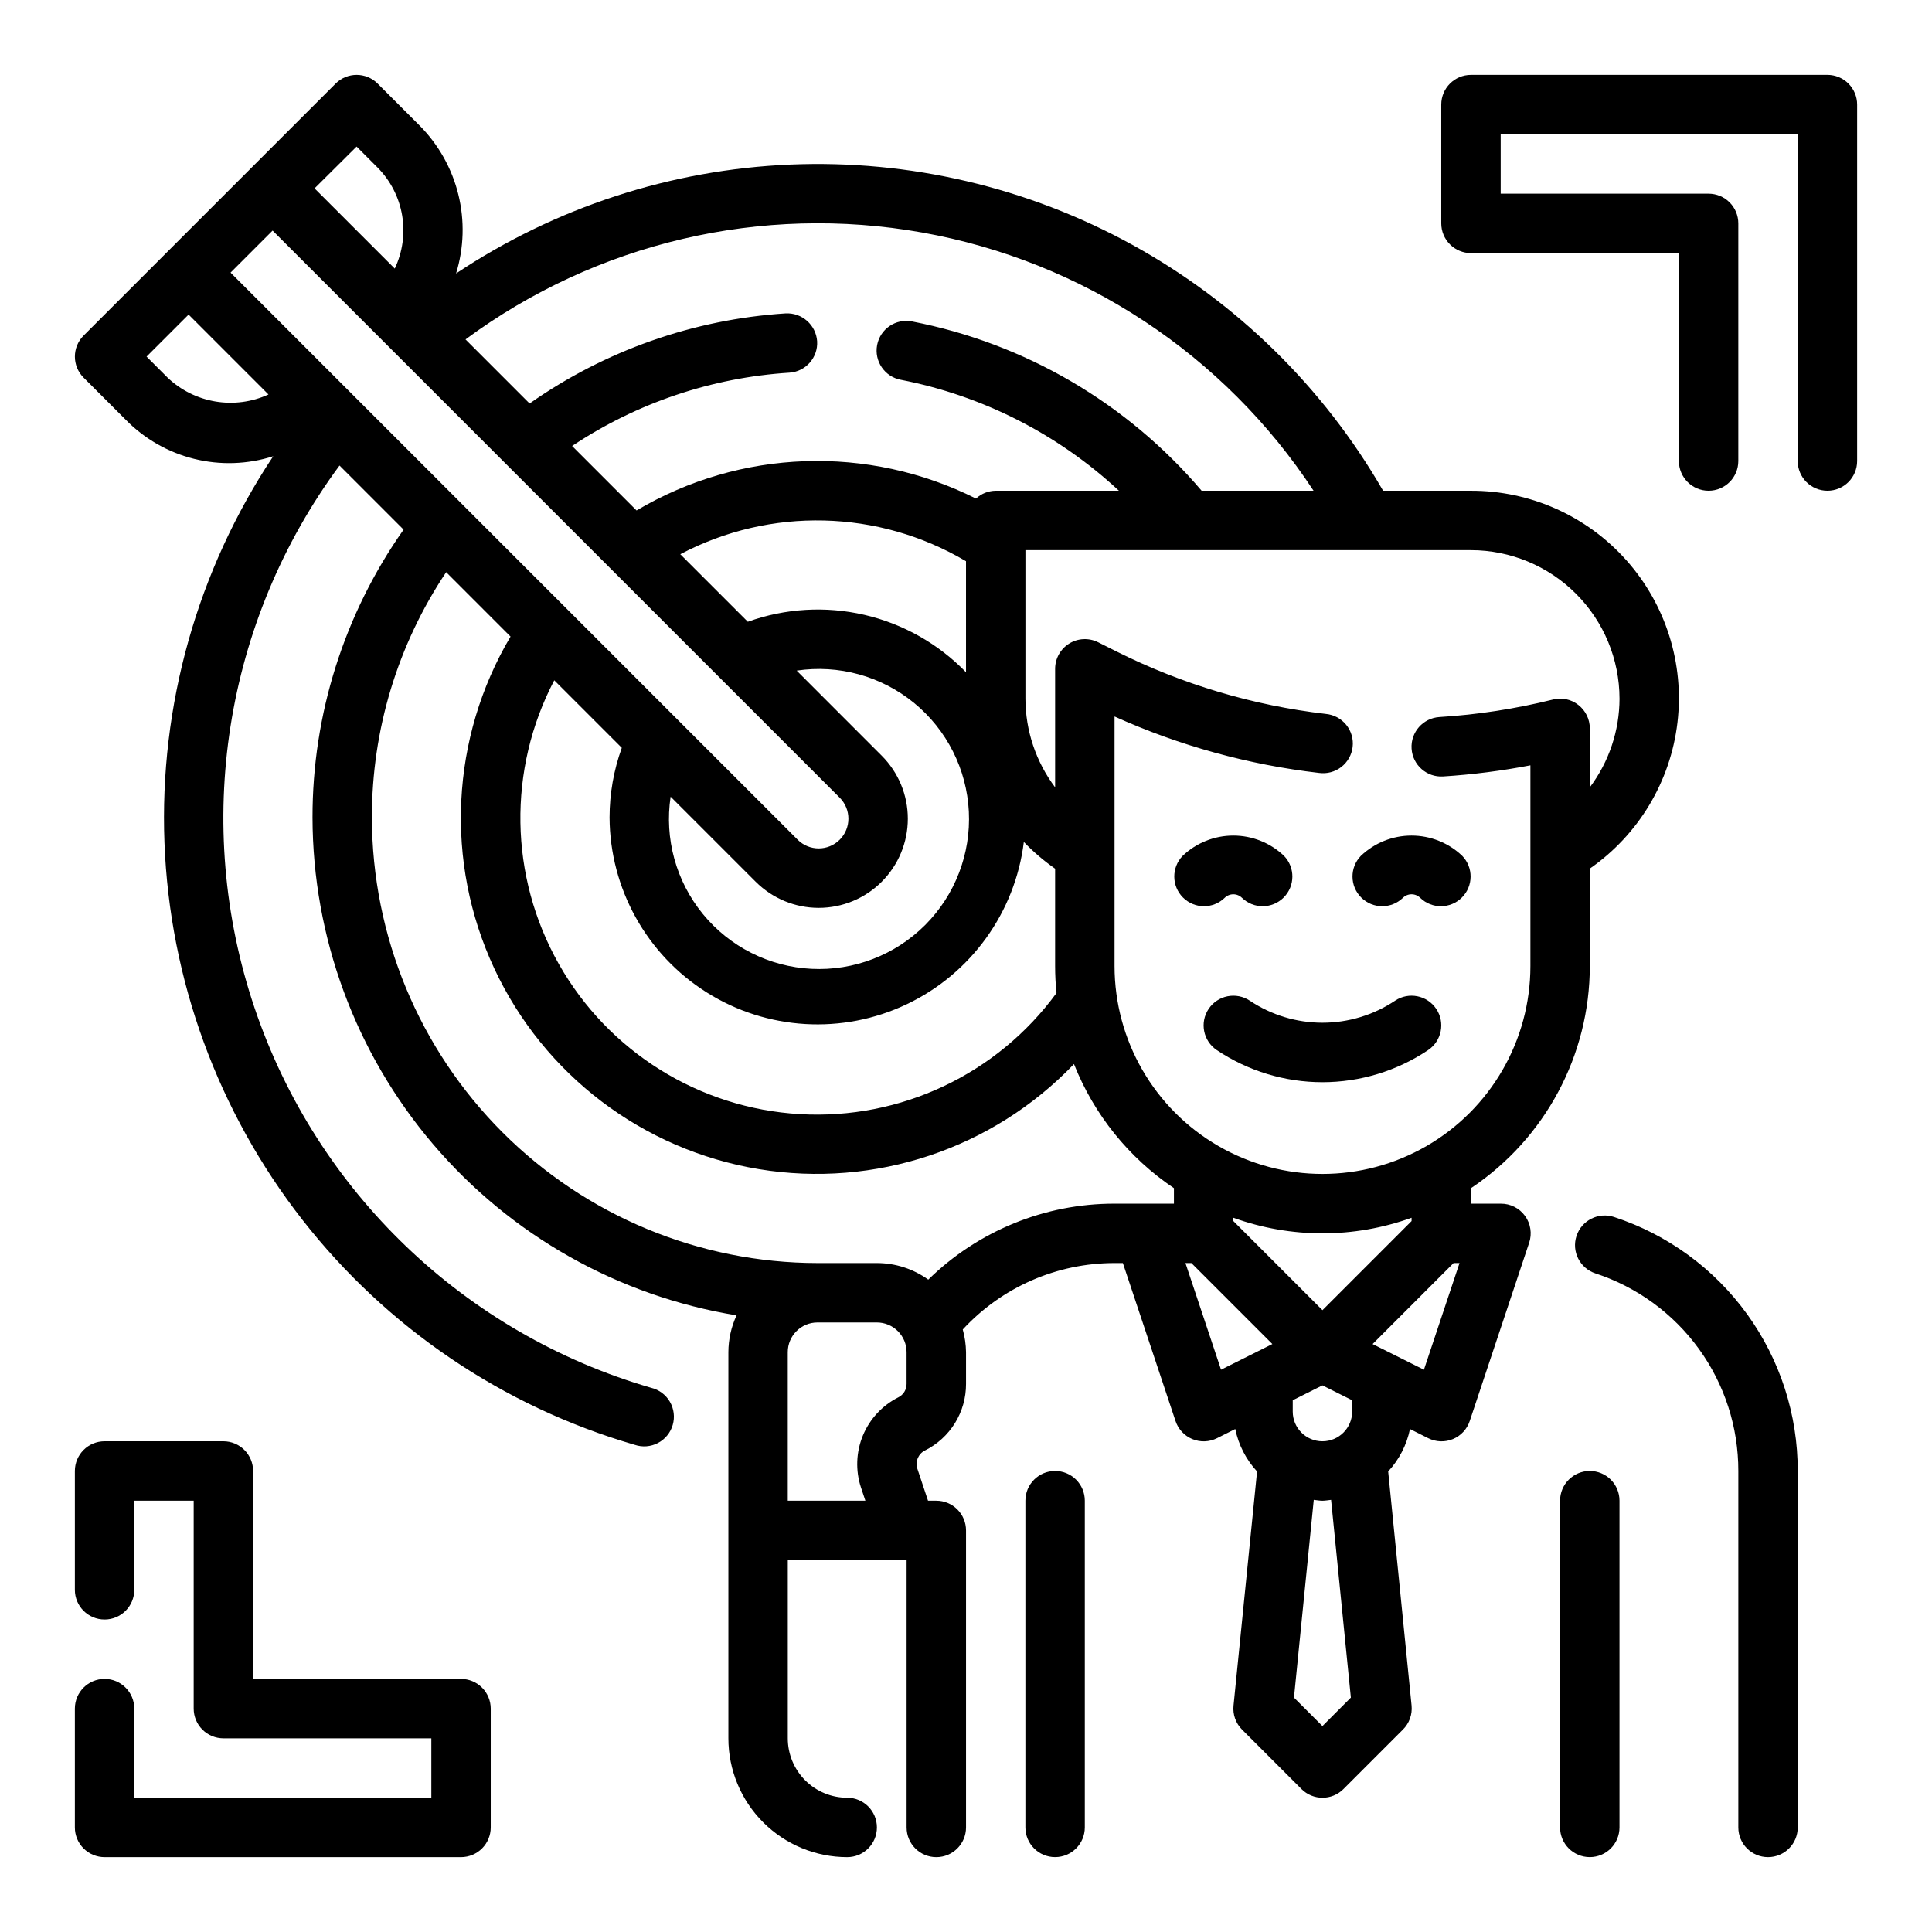 <?xml version="1.0" encoding="UTF-8"?>
<!-- Uploaded to: SVG Repo, www.svgrepo.com, Generator: SVG Repo Mixer Tools -->
<svg fill="#000000" width="800px" height="800px" version="1.1" viewBox="144 144 512 512" xmlns="http://www.w3.org/2000/svg">
 <g>
  <path d="m571.73 466.51c-4.129-1.355-8.578 0.891-9.938 5.019-1.359 4.129 0.887 8.582 5.019 9.938 11.027 3.617 20.629 10.625 27.434 20.031 6.801 9.406 10.449 20.719 10.43 32.328v94.465c0 4.348 3.523 7.871 7.871 7.871 4.348 0 7.871-3.523 7.871-7.871v-94.465c0.023-14.922-4.672-29.469-13.418-41.562-8.746-12.09-21.09-21.105-35.27-25.754z"/>
  <path d="m473.15 381.95c3.09 2.981 8 2.938 11.035-0.098 3.039-3.035 3.078-7.945 0.098-11.035-3.621-3.457-8.434-5.383-13.438-5.383-5.008 0-9.82 1.926-13.438 5.383-2.984 3.09-2.941 8 0.094 11.035 3.039 3.035 7.949 3.078 11.035 0.098 0.613-0.613 1.441-0.957 2.309-0.957 0.863 0 1.695 0.344 2.305 0.957z"/>
  <path d="m515.77 381.95c0.609-0.613 1.441-0.957 2.305-0.957 0.867 0 1.695 0.344 2.309 0.957 3.086 2.981 7.996 2.938 11.035-0.098 3.035-3.035 3.078-7.945 0.094-11.035-3.621-3.457-8.434-5.383-13.438-5.383s-9.816 1.926-13.438 5.383c-2.984 3.09-2.941 8 0.098 11.035 3.035 3.035 7.945 3.078 11.035 0.098z"/>
  <path d="m513.71 409.19c-5.699 3.809-12.395 5.84-19.25 5.84-6.852 0-13.547-2.031-19.246-5.84-1.734-1.156-3.863-1.578-5.91-1.168-2.047 0.406-3.848 1.613-5.008 3.352-2.414 3.617-1.438 8.504 2.18 10.918 8.281 5.543 18.023 8.5 27.984 8.5 9.965 0 19.707-2.957 27.988-8.5 3.617-2.414 4.594-7.301 2.18-10.918-2.414-3.617-7.301-4.594-10.918-2.184z"/>
  <path d="m565.31 533.82c-4.348 0-7.875 3.523-7.875 7.871v86.594c0 4.348 3.527 7.871 7.875 7.871s7.871-3.523 7.871-7.871v-86.594c0-2.09-0.828-4.09-2.305-5.566-1.477-1.477-3.481-2.305-5.566-2.305z"/>
  <path d="m423.61 533.82c-4.348 0-7.871 3.523-7.871 7.871v86.594c0 4.348 3.523 7.871 7.871 7.871 4.348 0 7.875-3.523 7.875-7.871v-86.594c0-2.09-0.832-4.09-2.309-5.566-1.477-1.477-3.477-2.305-5.566-2.305z"/>
  <path d="m541.7 462.98h-7.871v-4.109c19.66-13.141 31.473-35.223 31.488-58.867v-25.812c12.918-8.977 21.371-23.059 23.223-38.68 1.855-15.621-3.07-31.285-13.531-43.035-10.461-11.75-25.449-18.457-41.18-18.426h-23.293c-15.785-27.402-38.781-49.949-66.488-65.191-27.707-15.238-59.062-22.586-90.656-21.246-31.594 1.344-62.211 11.324-88.527 28.859 2.094-6.793 2.301-14.031 0.598-20.934-1.699-6.902-5.246-13.215-10.258-18.262l-11.129-11.129c-3.074-3.074-8.059-3.074-11.133 0l-66.793 66.793c-3.074 3.074-3.074 8.059 0 11.133l11.133 11.133-0.004-0.004c4.981 5.09 11.277 8.695 18.188 10.406 6.91 1.715 14.16 1.473 20.938-0.699-20.121 30.262-30.203 66.09-28.82 102.4s14.164 71.27 36.527 99.914c22.363 28.641 53.18 49.516 88.074 59.664 2.035 0.691 4.266 0.523 6.172-0.473 1.906-0.992 3.324-2.723 3.922-4.789 0.598-2.066 0.324-4.285-0.754-6.144-1.082-1.859-2.875-3.195-4.965-3.699-49.383-14.344-88.629-51.93-105.09-100.65-16.465-48.719-8.059-102.41 22.504-143.76l16.98 16.98c-15.734 22.324-24.168 48.973-24.137 76.285 0.055 31.746 11.383 62.438 31.969 86.605 20.582 24.168 49.082 40.234 80.414 45.34-1.422 3.055-2.164 6.383-2.172 9.754v102.34c0 8.352 3.316 16.359 9.223 22.266 5.902 5.902 13.914 9.223 22.266 9.223 4.348 0 7.871-3.523 7.871-7.871 0-4.348-3.523-7.875-7.871-7.875-4.176 0-8.18-1.656-11.133-4.609-2.953-2.953-4.613-6.957-4.613-11.133v-47.234h31.488v70.852c0 4.348 3.523 7.871 7.871 7.871s7.875-3.523 7.875-7.871v-78.723c0-2.086-0.832-4.09-2.309-5.566-1.477-1.477-3.477-2.305-5.566-2.305h-2.195l-2.832-8.492v-0.004c-0.613-1.871 0.238-3.914 2-4.801 3.281-1.629 6.043-4.148 7.973-7.266 1.926-3.121 2.941-6.715 2.93-10.383v-8.414c-0.031-2.031-0.32-4.051-0.867-6.008 10.363-11.227 24.945-17.613 40.227-17.609h2.203l13.949 41.848c0.719 2.176 2.348 3.93 4.465 4.805 2.117 0.875 4.512 0.785 6.555-0.246l4.816-2.418h0.004c0.863 4.203 2.863 8.09 5.777 11.242l-6.242 62.062c-0.238 2.352 0.598 4.684 2.266 6.352l15.746 15.746c3.074 3.074 8.055 3.074 11.129 0l15.746-15.746c1.684-1.66 2.531-3.996 2.305-6.352l-6.203-62.062c2.914-3.152 4.914-7.039 5.777-11.242l4.816 2.418h0.004c2.043 1.031 4.438 1.121 6.555 0.246 2.117-0.875 3.746-2.629 4.465-4.805l15.742-47.23h0.004c0.801-2.414 0.391-5.066-1.105-7.121-1.496-2.059-3.894-3.266-6.438-3.238zm-47.23 28.23-23.617-23.617v-0.875c15.262 5.508 31.969 5.508 47.23 0v0.875zm78.719-162.06c-0.023 8.48-2.781 16.723-7.871 23.5v-15.625c-0.004-2.426-1.121-4.715-3.031-6.203-1.902-1.512-4.402-2.043-6.754-1.434-9.863 2.453-19.93 4.008-30.074 4.637-4.348 0.273-7.648 4.019-7.375 8.367s4.019 7.652 8.367 7.375c7.762-0.492 15.484-1.48 23.121-2.949v53.184c0 19.684-10.504 37.875-27.551 47.719-17.051 9.844-38.055 9.844-55.105 0-17.047-9.844-27.551-28.035-27.551-47.719v-66.125c17.188 7.742 35.465 12.789 54.191 14.957 2.098 0.289 4.223-0.273 5.898-1.57 1.676-1.293 2.762-3.211 3.008-5.316 0.246-2.102-0.367-4.215-1.699-5.863-1.332-1.645-3.273-2.688-5.383-2.887-19.305-2.242-38.066-7.836-55.449-16.531l-4.914-2.465v0.004c-2.445-1.227-5.352-1.094-7.676 0.348-2.328 1.445-3.734 3.992-3.723 6.727v31.371c-5.09-6.777-7.852-15.02-7.871-23.5v-39.359h118.08c10.434 0.012 20.438 4.164 27.816 11.543 7.379 7.379 11.531 17.383 11.543 27.816zm-282.3-4.863 17.895 17.895h-0.004c-2.141 5.918-3.238 12.164-3.242 18.457 0.094 18.852 9.816 36.344 25.773 46.375 15.957 10.035 35.934 11.215 52.961 3.129 17.027-8.082 28.742-24.309 31.055-43.016 2.523 2.629 5.301 5 8.289 7.086v25.789c0 2.418 0.125 4.801 0.363 7.164v-0.004c-15.754 21.555-41.375 33.641-68.027 32.09-26.652-1.551-50.699-16.523-63.848-39.758-13.152-23.234-13.609-51.559-1.219-75.207zm86.781 53.379h-0.004c4.43-4.426 6.918-10.434 6.918-16.699s-2.488-12.27-6.918-16.699l-22.535-22.547c11.105-1.668 22.402 1.438 31.094 8.551s13.969 17.574 14.527 28.793-3.652 22.148-11.594 30.094c-7.945 7.941-18.875 12.152-30.094 11.594s-21.68-5.836-28.793-14.527-10.219-19.988-8.551-31.094l22.547 22.547v-0.004c4.43 4.43 10.434 6.922 16.699 6.922s12.273-2.492 16.699-6.922zm22.332-55.512c-7.328-7.559-16.684-12.844-26.938-15.215-10.258-2.375-20.98-1.738-30.883 1.832l-17.895-17.895c23.844-12.578 52.512-11.875 75.715 1.852zm92.102-48.105h-29.664c-19.754-23.242-46.836-39.07-76.781-44.871-4.273-0.816-8.395 1.988-9.211 6.258-0.816 4.273 1.988 8.395 6.258 9.211 21.645 4.203 41.676 14.387 57.82 29.402h-32.652c-1.941 0.016-3.805 0.758-5.227 2.078-28.57-14.32-62.457-13.133-89.953 3.148l-17.082-17.082c17.152-11.422 37.016-18.125 57.582-19.43 4.336-0.277 7.625-4.016 7.352-8.352-0.32-4.316-4.027-7.586-8.352-7.359-24.379 1.574-47.855 9.84-67.848 23.883l-16.98-16.988c34.727-25.672 78.488-35.918 121-28.332 42.516 7.586 80.031 32.336 103.74 68.434zm-253.6-91.207 5.566 5.566c3.418 3.453 5.688 7.875 6.5 12.664 0.812 4.789 0.129 9.715-1.957 14.102l-21.254-21.254zm-22.262 22.262 150.29 150.29c3.074 3.078 3.074 8.062 0 11.141-3.078 3.074-8.062 3.074-11.141 0l-150.29-150.29zm-27.836 38.965-5.566-5.566 11.141-11.133 21.168 21.172c-4.394 2.008-9.289 2.656-14.055 1.859-4.766-0.797-9.184-3-12.688-6.328zm164.36 297.63v-39.359c0-4.348 3.523-7.875 7.871-7.875h15.746c2.086 0 4.09 0.832 5.566 2.309 1.477 1.477 2.305 3.477 2.305 5.566v8.414c0.012 1.508-0.844 2.891-2.195 3.559-4.234 2.137-7.562 5.723-9.379 10.105-1.812 4.383-1.996 9.27-0.516 13.777l1.172 3.504zm37.234-58.582c-3.969-2.856-8.73-4.391-13.617-4.394h-15.746c-31.305-0.035-61.316-12.488-83.453-34.625-22.137-22.137-34.59-52.148-34.625-83.457-0.039-23.145 6.809-45.777 19.68-65.012l17.059 17.066c-15.867 26.797-17.488 59.699-4.328 87.926 13.16 28.227 39.406 48.137 70.133 53.211 30.727 5.07 61.98-5.352 83.512-27.852 5.297 13.391 14.535 24.859 26.488 32.891v4.109h-15.742c-18.457-0.023-36.184 7.211-49.359 20.137zm68.156-4.394h1.574l21.461 21.461-13.602 6.801zm36.305 122.7-7.543-7.543 5.242-52.402c0.789 0.07 1.512 0.227 2.297 0.227 0.789 0 1.527-0.156 2.297-0.227l5.242 52.402zm7.875-83.336c0 4.348-3.527 7.871-7.875 7.871-4.348 0-7.871-3.523-7.871-7.871v-3.008l7.871-3.938 7.871 3.938zm19.02-11.098-13.602-6.801 21.457-21.461h1.574z"/>
  <path d="m628.29 163.84h-94.465c-4.348 0-7.875 3.527-7.875 7.875v31.488c0 2.086 0.832 4.09 2.309 5.566 1.477 1.477 3.477 2.305 5.566 2.305h55.105v55.105h-0.004c0 4.348 3.527 7.871 7.875 7.871 4.348 0 7.871-3.523 7.871-7.871v-62.977c0-2.09-0.832-4.09-2.305-5.566-1.477-1.477-3.481-2.309-5.566-2.309h-55.105v-15.742h78.719v86.594c0 4.348 3.527 7.871 7.875 7.871 4.348 0 7.871-3.523 7.871-7.871v-94.465c0-2.09-0.832-4.09-2.305-5.566-1.477-1.477-3.481-2.309-5.566-2.309z"/>
  <path d="m266.18 588.93h-55.105v-55.102c0-2.09-0.828-4.09-2.305-5.566-1.477-1.477-3.481-2.309-5.566-2.309h-31.488c-4.348 0-7.875 3.527-7.875 7.875v31.488c0 4.348 3.527 7.871 7.875 7.871 4.348 0 7.871-3.523 7.871-7.871v-23.617h15.742v55.105c0 2.086 0.832 4.09 2.309 5.566 1.477 1.473 3.477 2.305 5.566 2.305h55.105v15.742h-78.723v-23.613c0-4.348-3.523-7.875-7.871-7.875-4.348 0-7.875 3.527-7.875 7.875v31.488c0 2.086 0.832 4.09 2.309 5.566 1.477 1.473 3.477 2.305 5.566 2.305h94.465c2.086 0 4.09-0.832 5.566-2.305 1.473-1.477 2.305-3.481 2.305-5.566v-31.488c0-2.09-0.832-4.09-2.305-5.566-1.477-1.477-3.481-2.309-5.566-2.309z"/>
 </g>
</svg>